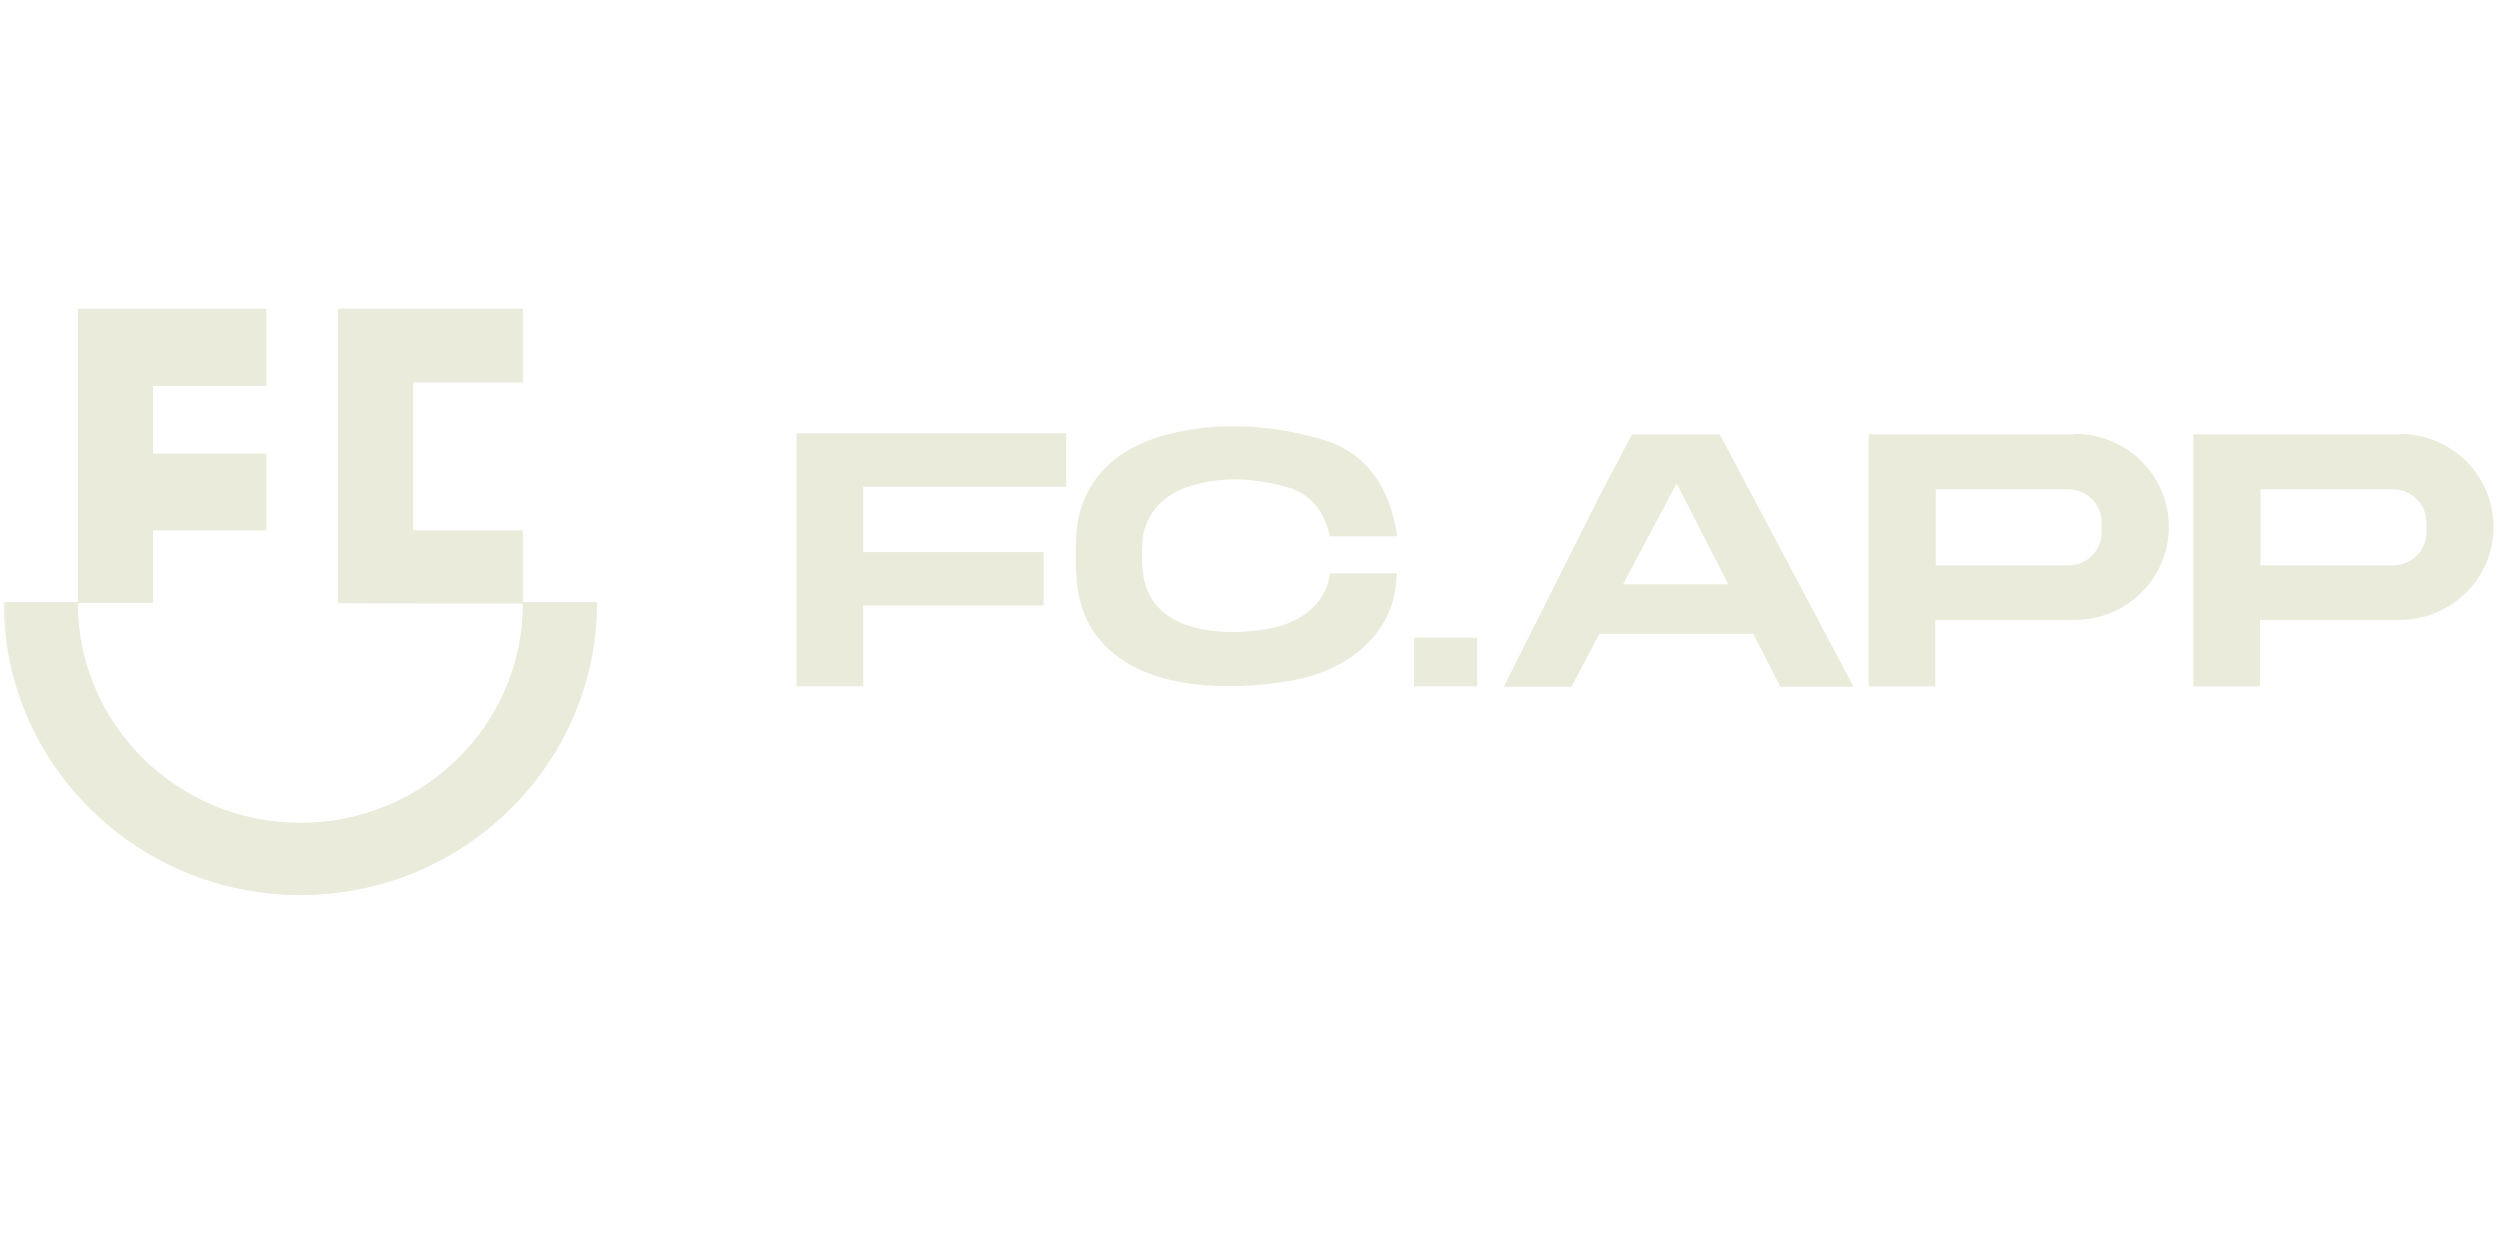 <svg width="162" height="80" viewBox="0 0 162 80" fill="none" xmlns="http://www.w3.org/2000/svg">
<mask id="mask0_296_31613" style="mask-type:luminance" maskUnits="userSpaceOnUse" x="0" y="17" width="162" height="45">
<path d="M162 17H0V62H162V17Z" fill="white"/>
</mask>
<g mask="url(#mask0_296_31613)">
<path d="M33.884 39.016V34.366H26.772V24.778H33.884V20H26.772H21.9V39.08C21.9 39.112 33.884 39.112 33.884 39.112C33.884 46.969 27.421 53.318 19.465 53.318C11.508 53.318 5.045 46.937 5.045 39.08H9.916V34.366H17.256V29.396H9.916V25.003H17.256V20H9.916H5.045V39.016H0.238C0.238 49.502 8.845 58 19.465 58C30.084 58 38.691 49.502 38.691 39.016H33.884Z" fill="#EAEBDA"/>
<path d="M69.09 31.544V28.081H55.937H51.617V31.544V35.777V39.24V44.468H55.937V39.24H67.628V35.777H55.937V31.544H69.09Z" fill="#EAEBDA"/>
<path d="M86.174 37.188C86.174 37.188 86.174 37.188 86.174 37.22C85.914 39.241 84.095 40.427 82.179 40.748C79.743 41.165 76.138 41.133 74.644 38.824C73.962 37.766 73.962 36.451 74.027 35.232C74.027 34.559 74.255 33.885 74.612 33.308C75.391 32.057 76.788 31.48 78.217 31.224C79.971 30.903 81.757 31.096 83.445 31.576C85.004 32.026 85.849 33.244 86.174 34.751H90.525C90.525 34.495 90.46 34.238 90.395 33.982C89.876 31.384 88.414 29.3 85.751 28.498C82.893 27.664 79.808 27.344 76.853 27.889C74.45 28.306 72.079 29.3 70.747 31.416C70.13 32.41 69.805 33.533 69.74 34.719C69.675 36.803 69.61 39.016 70.812 40.844C73.378 44.788 79.483 44.82 83.64 44.115C86.856 43.57 89.973 41.517 90.428 38.086C90.46 37.798 90.493 37.477 90.525 37.156H86.206L86.174 37.188Z" fill="#EAEBDA"/>
<path d="M95.721 41.325H91.629V44.468H95.721V41.325Z" fill="#EAEBDA"/>
<path d="M111.407 28.145H105.756L103.71 32.026L97.441 44.5H101.826L103.645 41.069H113.615L115.369 44.5H120.11L111.439 28.145H111.407ZM105.171 37.862L108.646 31.32L111.991 37.862H105.171Z" fill="#EAEBDA"/>
<path d="M134.434 28.145H121.086V44.468H125.406V40.171H134.434C137.812 40.171 140.54 37.477 140.54 34.142C140.54 30.807 137.812 28.113 134.434 28.113V28.145ZM136.188 34.495C136.188 35.681 135.214 36.643 134.012 36.643H125.438V31.705H134.012C135.214 31.705 136.188 32.667 136.188 33.853V34.463V34.495Z" fill="#EAEBDA"/>
<path d="M155.477 28.145H142.129V44.468H146.449V40.171H155.477C158.855 40.171 161.583 37.477 161.583 34.142C161.583 30.807 158.855 28.113 155.477 28.113V28.145ZM157.231 34.495C157.231 35.681 156.257 36.643 155.055 36.643H146.481V31.705H155.055C156.257 31.705 157.231 32.667 157.231 33.853V34.463V34.495Z" fill="#EAEBDA"/>
</g>
</svg>
